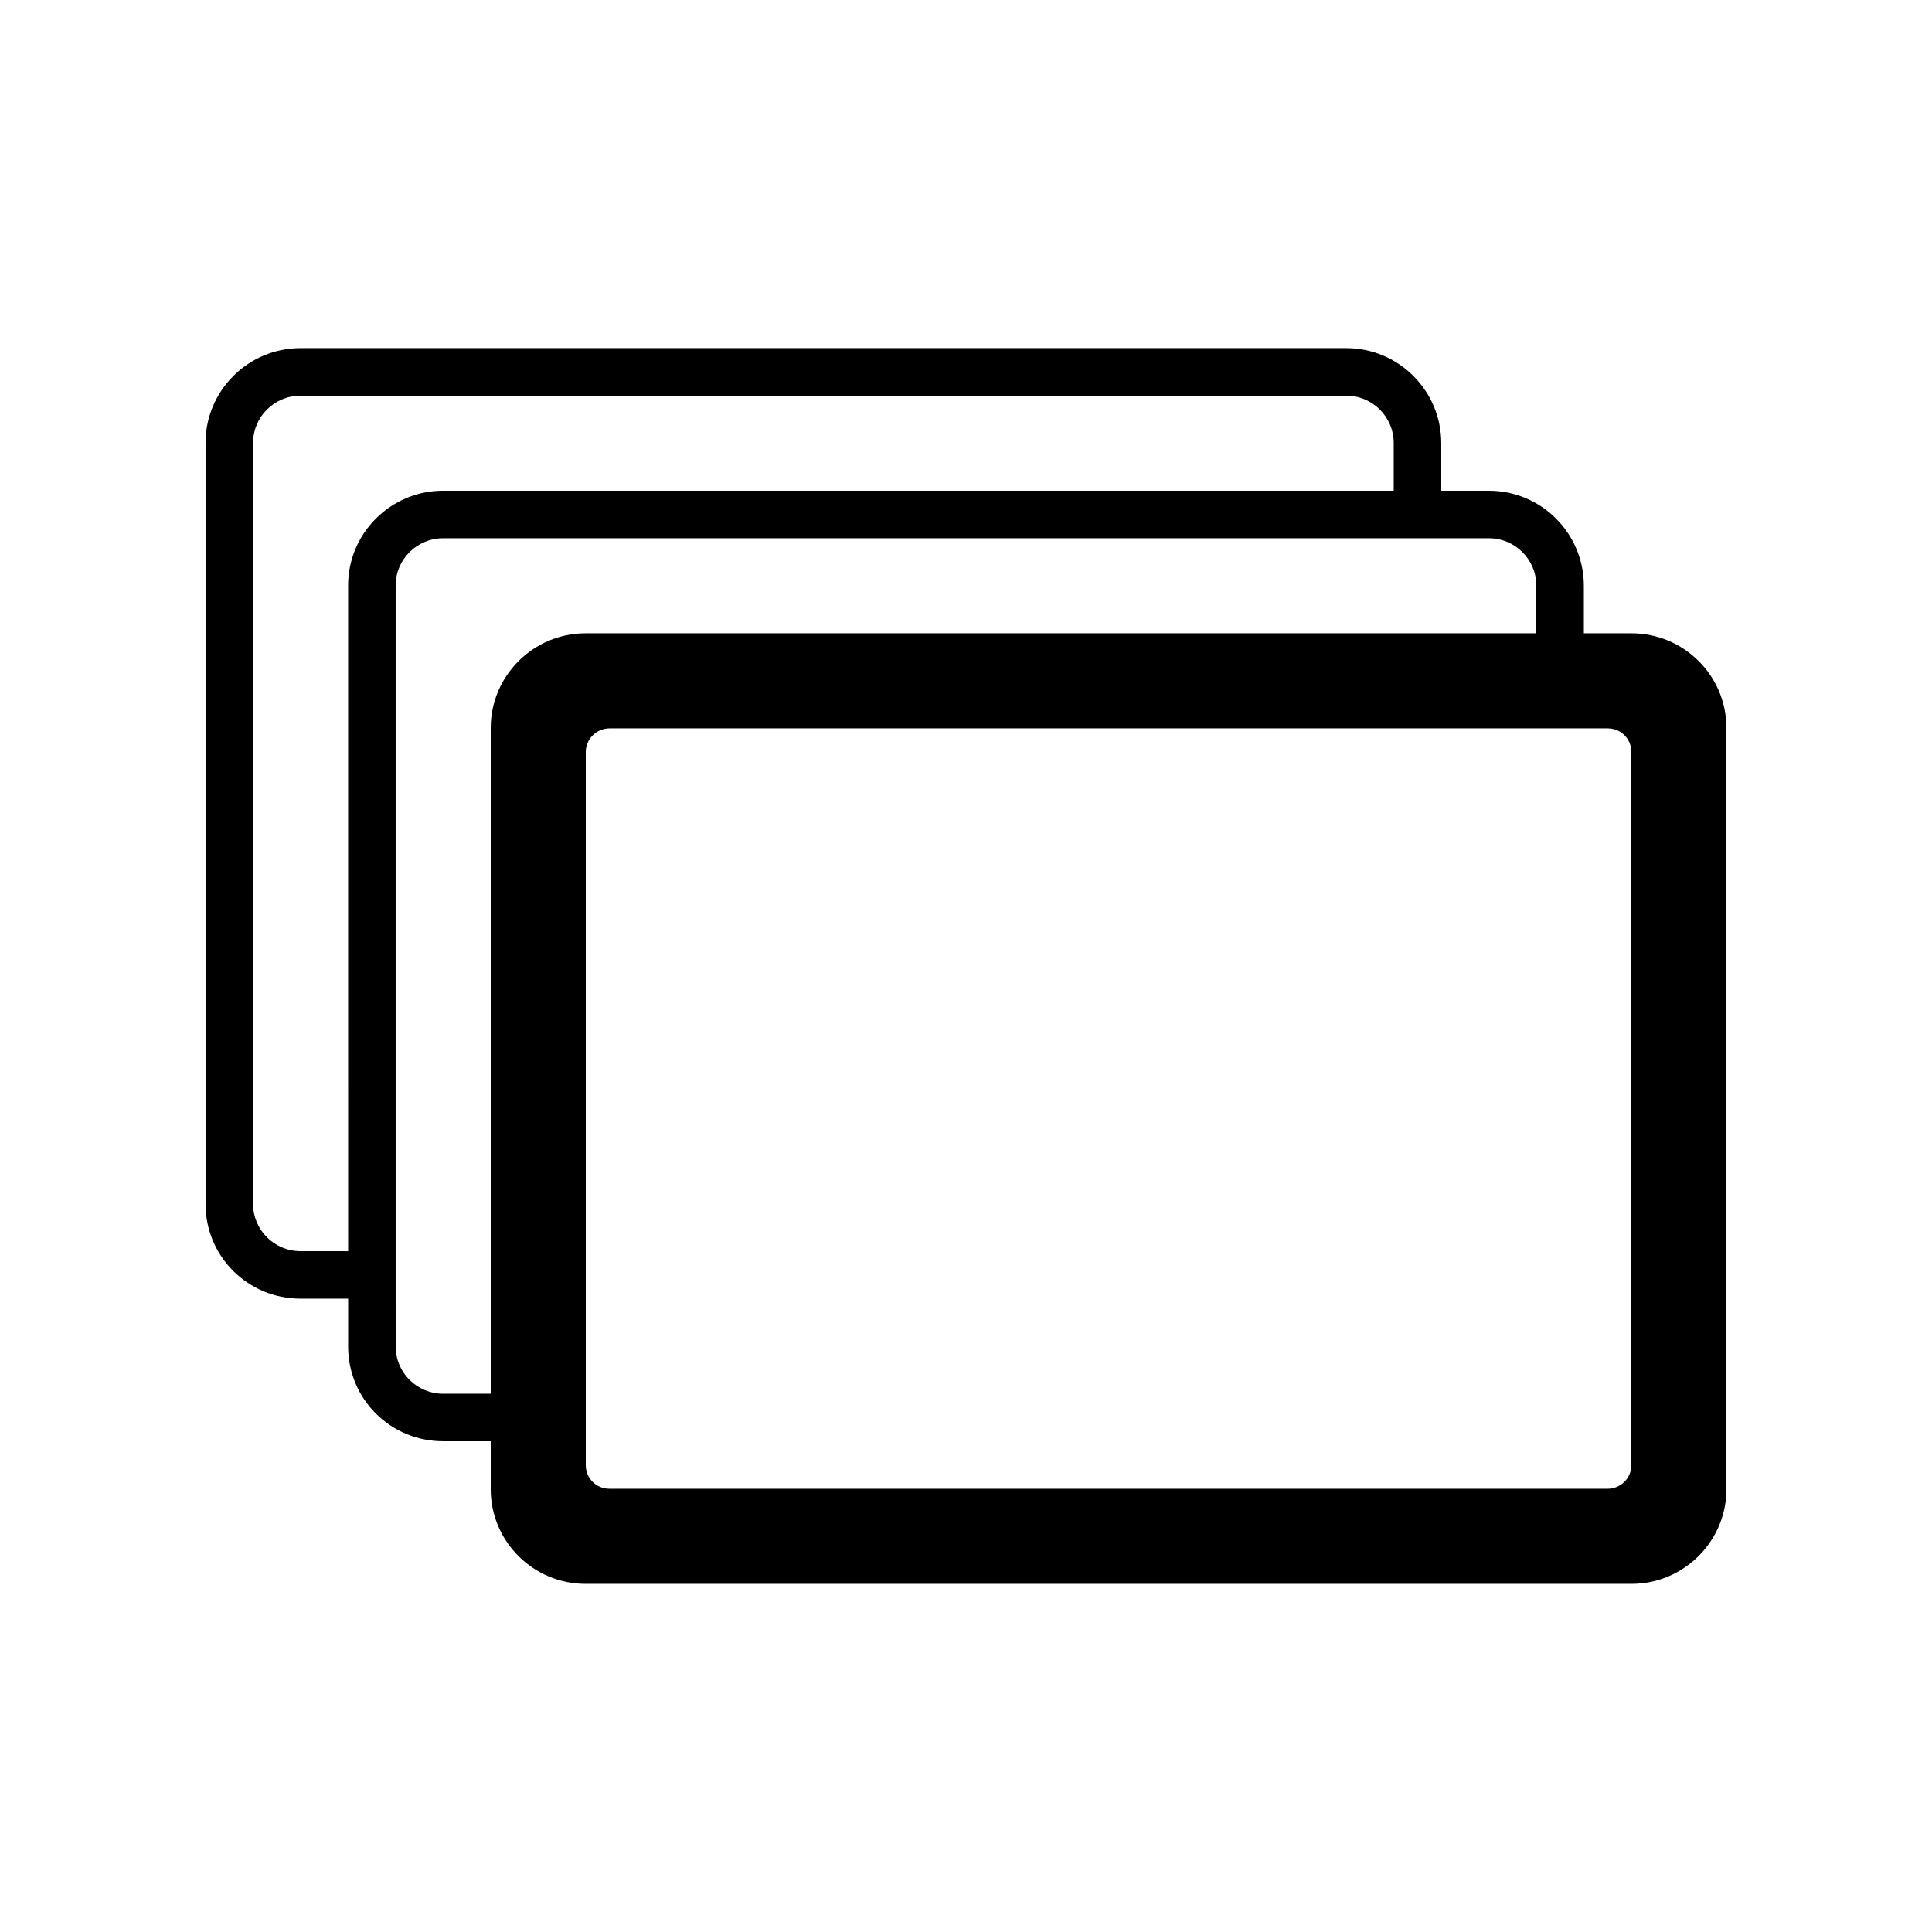 <?xml version="1.0" encoding="UTF-8"?>
<!-- Uploaded to: SVG Repo, www.svgrepo.com, Generator: SVG Repo Mixer Tools -->
<svg fill="#000000" width="800px" height="800px" version="1.1" viewBox="144 144 512 512" xmlns="http://www.w3.org/2000/svg">
 <path d="m236.26 488.16v12.711c0 13.852 11.18 25.074 25.188 25.074h12.598v12.711c0 13.852 11.273 25.078 25.152 25.078h277.17c13.891 0 25.152-11.316 25.152-25.078v-201.75c0-13.848-11.273-25.074-25.152-25.074h-12.633v-12.594c0-13.914-11.273-25.191-25.156-25.191h-12.633v-12.598c0-13.91-11.27-25.188-25.152-25.188h-277.17c-13.895 0-25.152 11.312-25.152 25.074v201.75c0 13.848 11.18 25.074 25.188 25.074zm0-12.594h-12.609c-6.949 0-12.582-5.606-12.582-12.512v-201.69c0-6.91 5.637-12.512 12.605-12.512h277.07c6.961 0 12.605 5.574 12.605 12.582v12.609h-251.94c-13.891 0-25.152 11.312-25.152 25.074zm12.594 12.594v-189.01c0-6.91 5.637-12.512 12.605-12.512h277.08c6.961 0 12.602 5.574 12.602 12.582v12.609h-251.94c-13.891 0-25.152 11.312-25.152 25.074v176.45h-12.609c-6.949 0-12.582-5.606-12.582-12.512zm56.688-151.14h264.48c3.566 0 6.309 2.797 6.309 6.25v189.02c0 3.406-2.824 6.254-6.309 6.254h-264.48c-3.562 0-6.305-2.801-6.305-6.254v-189.02c0-3.402 2.824-6.25 6.305-6.25z" fill-rule="evenodd"/>
</svg>